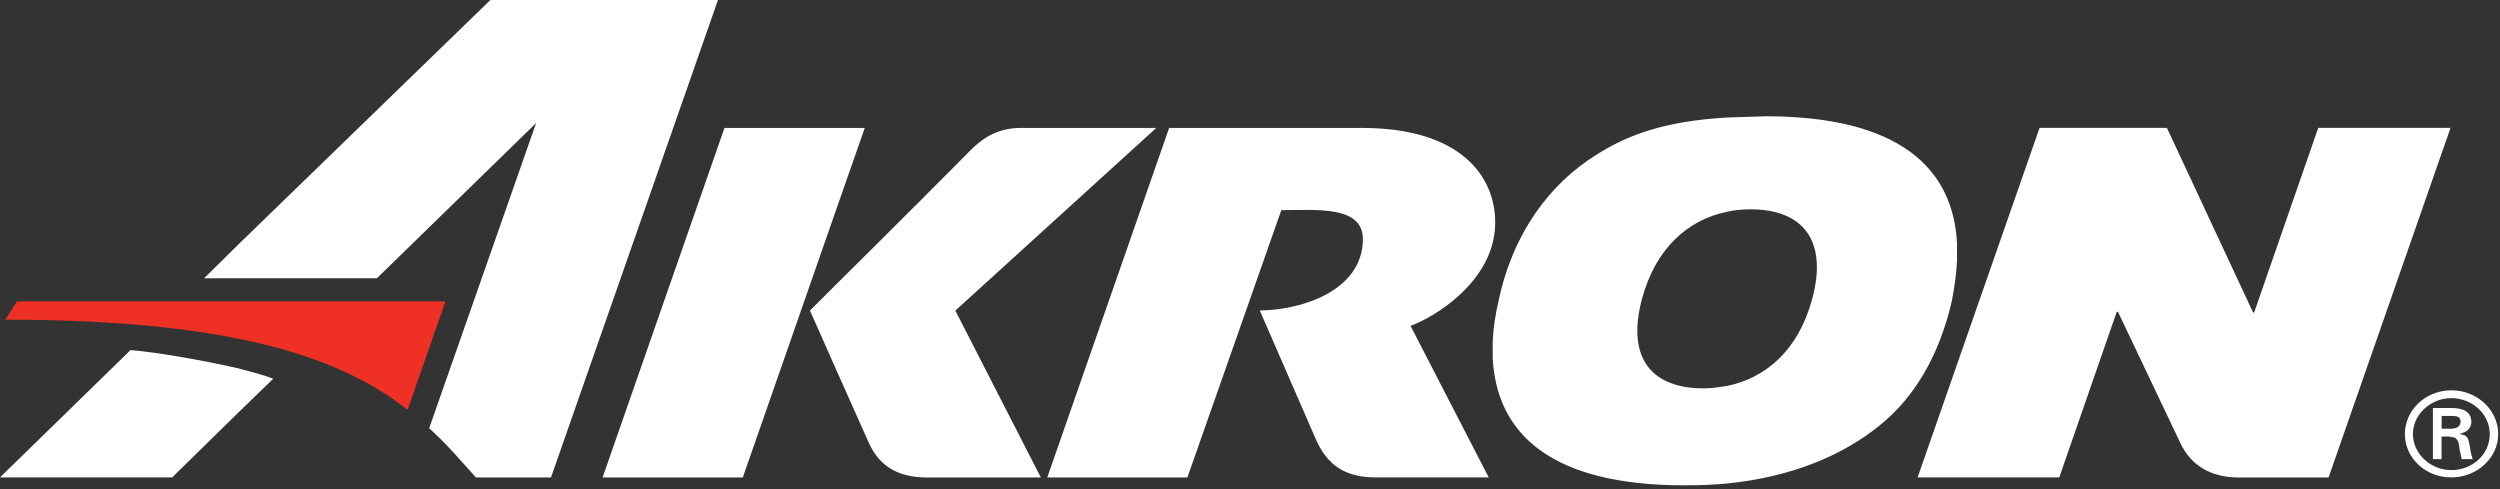<svg xmlns="http://www.w3.org/2000/svg" width="281" height="55" fill="none" xmlns:v="https://vecta.io/nano"><rect width="100%" height="100%" fill="#333333" stroke="none"/><g clip-path="url(#A)"><path d="M50.06 33.88H1.91L.59 35.93c26.54 0 38.12 4.59 45.23 10.13l4.25-12.19-.01.01z" fill="#ee3124"/><path d="M198.41 13.07l-4.32.14c-7.04.41-11.22 1.98-14.74 4.24-5.12 3.21-9.29 8.69-10.91 16.36-.37 1.58-.59 3.09-.66 4.53v1.91c.44 8.5 6.54 14.31 21.56 14.3 1.69 0 3.29-.06 4.75-.2 7.42-.75 13.12-3.22 17.23-6.57 3.9-3.15 6.67-7.87 8.07-13.97.3-1.57.51-3.08.58-4.52v-1.92c-.43-8.48-6.51-14.3-21.55-14.3h-.01zm5.28 20.52c-1.54 5.76-5.2 8.9-9.61 9.8-.87.13-1.75.27-2.63.26-5.56 0-8.73-3.14-6.89-10.06 1.55-5.74 5.21-8.89 9.53-9.78.88-.21 1.76-.28 2.72-.28 5.49 0 8.73 3.15 6.89 10.05l-.01.01zm-72.28-19.21l-13.7 39.29h15.75l10.56-30.05c3.97 0 9.24-.55 9.17 3.35-.09 5.68-6.82 7.88-11.59 7.93l6.23 14.31c1.39 3.29 3.6 4.45 6.82 4.45h12.68l-8.79-17.04c2.56-.89 9.39-4.93 9.52-11.43.09-5.41-3.95-10.81-14.95-10.81h-21.7zm-34.22 0H81.43l-13.7 39.29h15.76l10.62-30.46 3.09-8.83h-.01zm32.76 0h-15.24c-2.85 0-4.54 1.43-5.65 2.53-.44.48-9.88 9.93-14.95 14.93l-3.07 3.07 3.07 6.92 3.45 7.73c1.11 2.6 3.08 4.11 6.66 4.11h12.77l-9.61-18.76 22.57-20.52v-.01zm99.31-.01h14.3l9.68 20.74h.13l7.2-20.74h14.87l-13.71 39.3h-10.11c-2.95 0-5.35-1.23-6.6-3.98l-6.96-14.64h-.14l-6.46 18.61h-15.92l13.71-39.3.01.01zM55.12 0l-28.3 27.45-3.88 3.83h19.42l17.9-17.45-12.02 34.3c2.04 1.85 3.59 3.69 5.26 5.54h8.43L80.7 0H55.12zM14.66 39.36L0 53.66h19.35l7.47-7.32 3.89-3.77c-1.03-.41-2.35-.75-3.89-1.16-4.18-.96-9.44-1.85-12.16-2.06v.01zm261.9 9.43l-.03-.06c.81-.14 1.25-.69 1.25-1.3 0-1.3-1.16-1.57-2.26-1.57h-2.06v5.75h.97v-2.54h.79c.15 0 .22 0 .3.07.22 0 .44 0 .57.2.3.28.3.69.38 1.25.09.33.15.67.22 1.02h1.25c-.22-.56-.29-1.17-.38-1.71-.13-.61-.21-.96-1-1.1v-.01zm-1.03-.6h-.08-1.01v-1.44h1.1.06c.73 0 .97.21.97.62-.03.41-.16.76-1.04.82zm0-4.32c-2.87 0-5.22 2.2-5.22 4.92s2.34 4.87 5.22 4.87 5.27-2.19 5.27-4.87-2.34-4.92-5.27-4.92zm0 8.97c-2.34 0-4.32-1.85-4.32-4.05s1.98-4.04 4.32-4.04 4.32 1.78 4.32 4.04-1.91 4.04-4.32 4.05z" fill="#fff"/></g><defs><clipPath id="A"><path fill="#fff" d="M0 0h280.79v54.55H0z"/></clipPath></defs></svg>